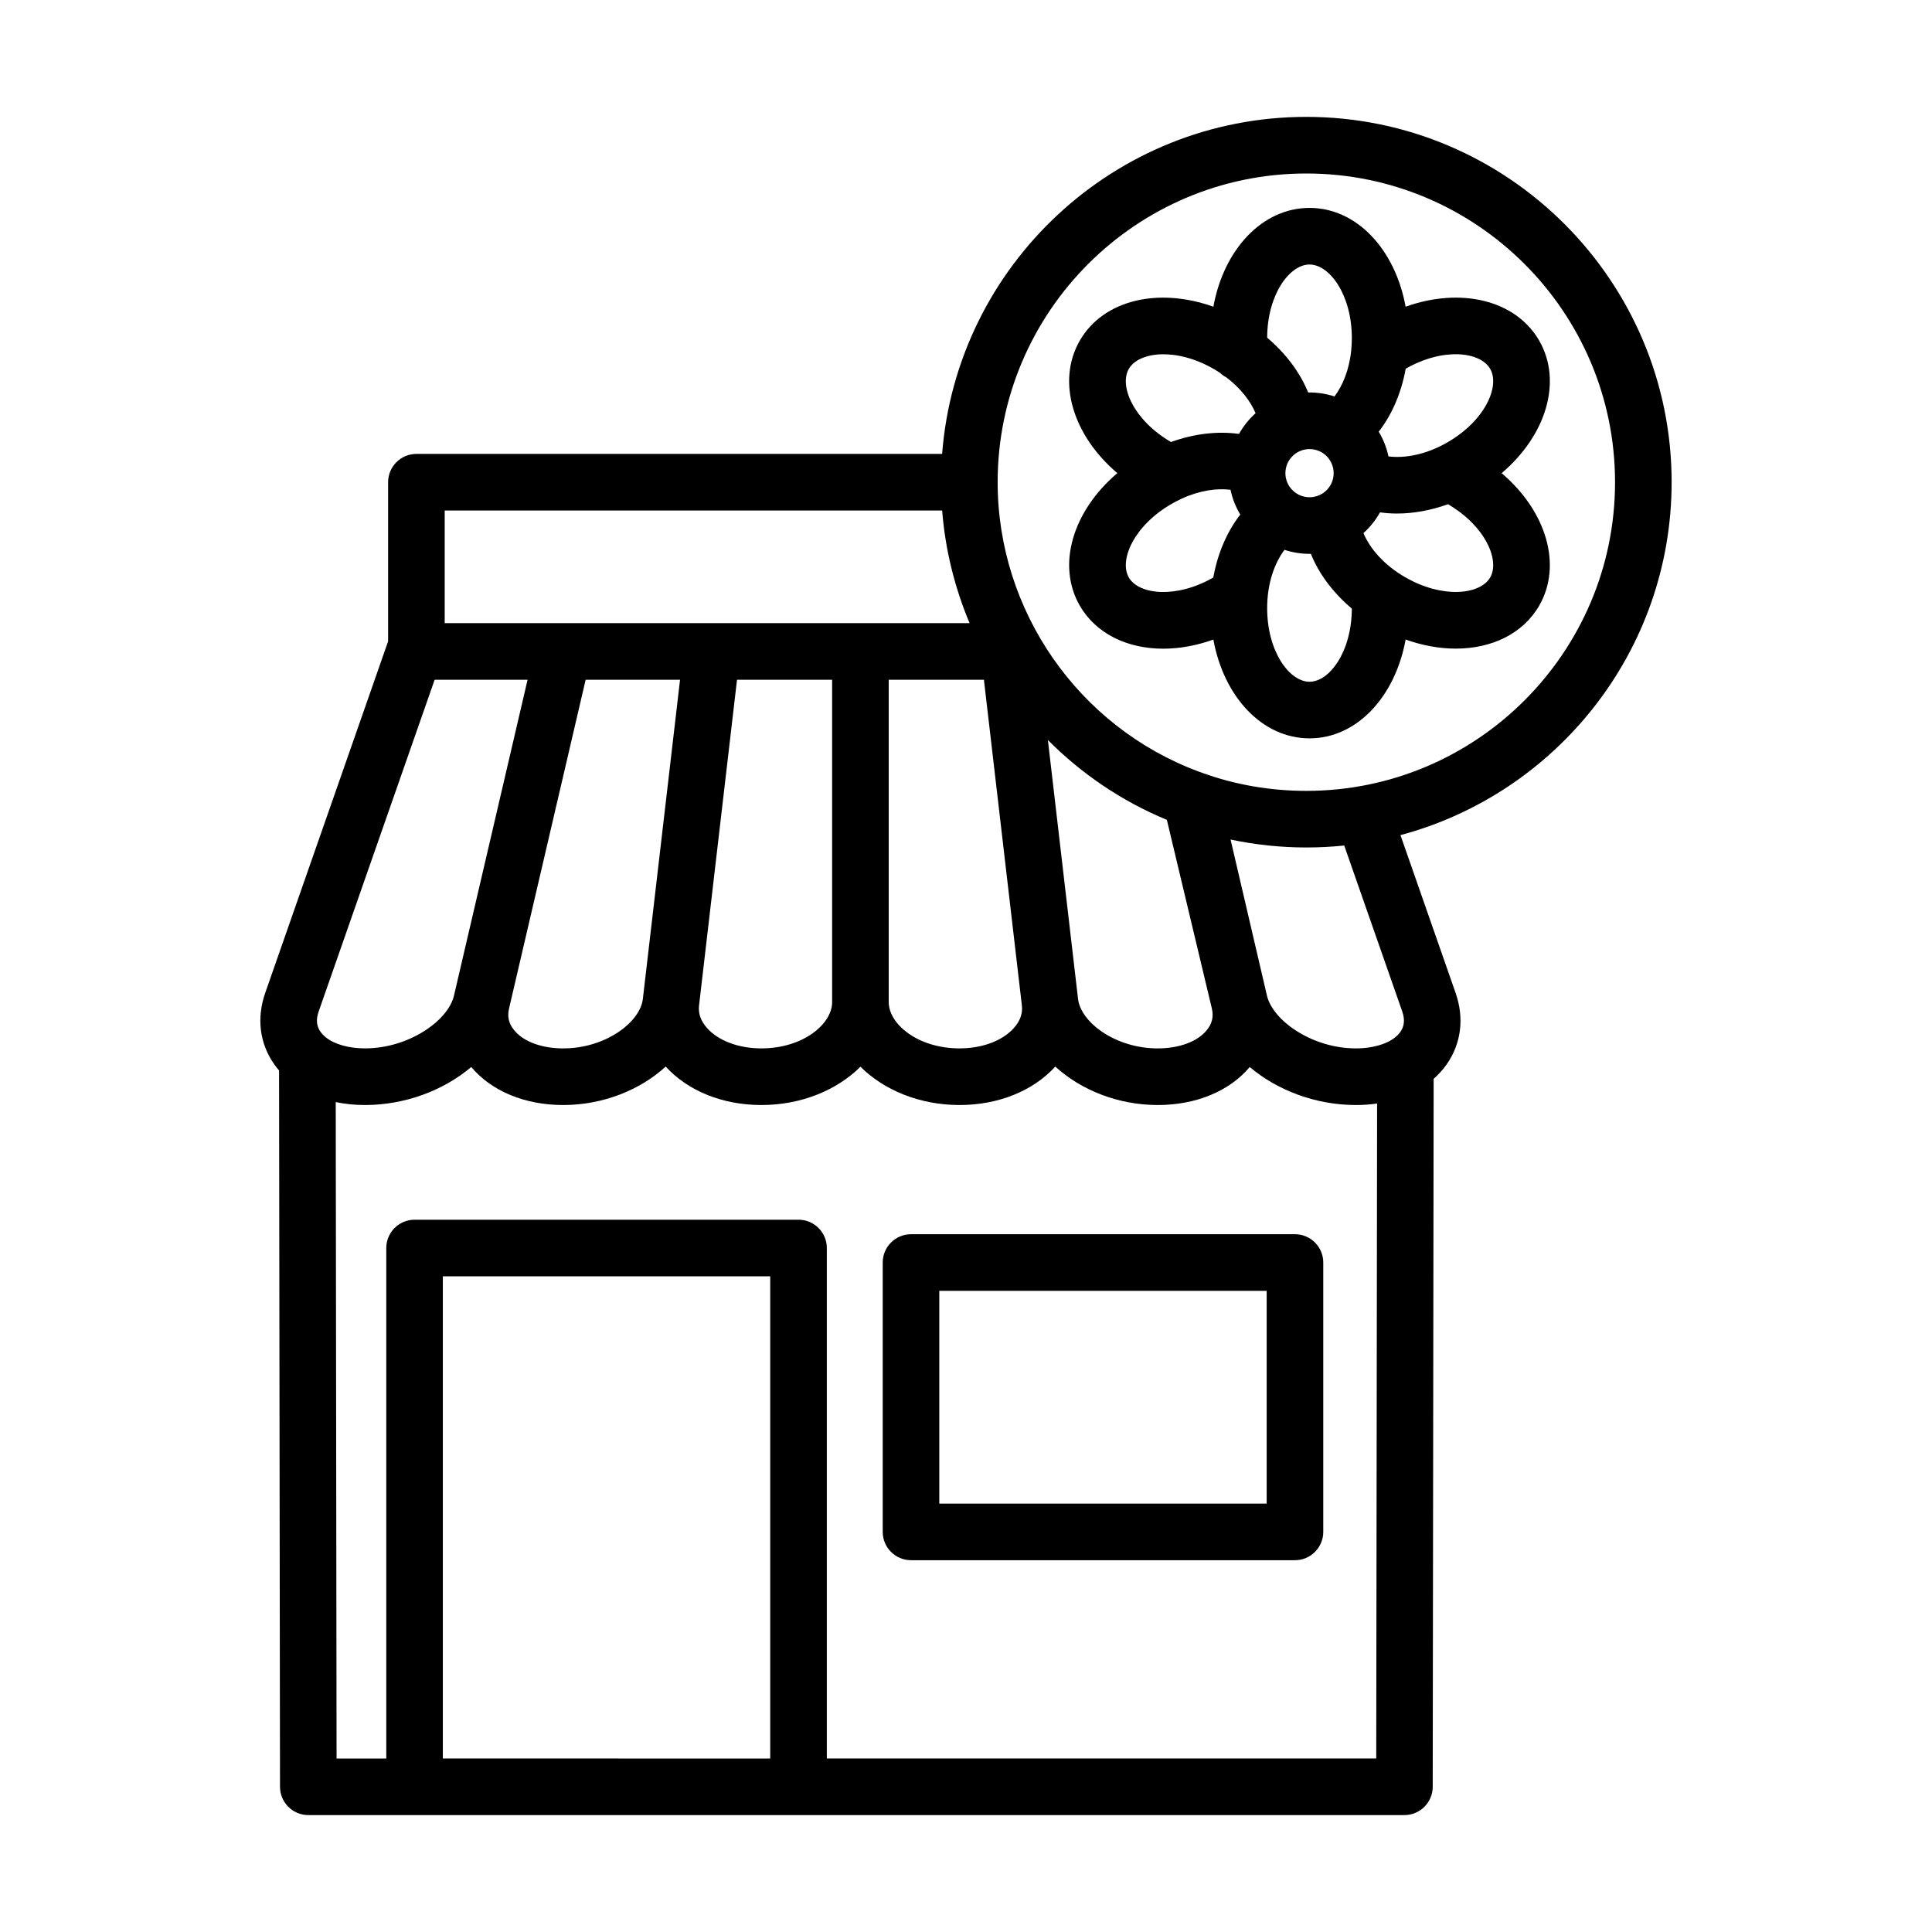 <?xml version="1.0" encoding="UTF-8"?>
<!-- Uploaded to: ICON Repo, www.svgrepo.com, Generator: ICON Repo Mixer Tools -->
<svg fill="#000000" width="800px" height="800px" version="1.1" viewBox="144 144 512 512" xmlns="http://www.w3.org/2000/svg">
 <g>
  <path d="m487.18 471.08h-101.75c-4.133 0-7.5 3.367-7.5 7.5v71.391c0 4.133 3.367 7.5 7.5 7.5h101.75c4.133 0 7.5-3.367 7.5-7.5v-71.391c0-4.133-3.363-7.5-7.5-7.5zm-7.5 71.395h-86.758v-56.391h86.758z"/>
  <path d="m587 271.79c0-53.375-43.441-96.816-96.816-96.816-50.852 0-92.668 39.434-96.512 89.316h-139.32c-4.133 0-7.5 3.367-7.5 7.5v42.215c-0.023 0.059-0.055 0.109-0.074 0.164l-32.484 92.938c-2.359 6.75-1.48 13.516 2.449 19.043 0.375 0.531 0.789 1.039 1.211 1.535l0.25 189.85c0.02 4.133 3.367 7.481 7.5 7.481h290.48c4.133 0 7.481-3.348 7.5-7.481l0.25-187.64c1.277-1.125 2.418-2.375 3.391-3.746 3.914-5.543 4.773-12.309 2.414-19.043l-14.602-41.793c41.328-11.031 71.859-48.777 71.859-93.523zm-133.77 89.477 11.93 50.016c0.492 2.106 0.074 3.949-1.281 5.633-2.434 3.09-7.336 4.922-13.078 4.922-11.211 0-20.395-6.934-21.109-13.113l-7.992-68.613c8.875 8.922 19.527 16.191 31.531 21.156zm-40.547 55.172c-3 3.383-8.379 5.394-14.395 5.394-11.066 0-18.766-6.457-18.766-12.254v-85.438h25.223l10.059 86.301c0.258 2.137-0.457 4.148-2.121 5.996zm-48.16-6.859c0 5.797-7.699 12.254-18.75 12.254-6.019 0-11.395-2.012-14.395-5.394-1.664-1.848-2.379-3.859-2.121-6l10.059-86.301h25.207zm-71.266 12.258c-5.742 0-10.645-1.828-13.078-4.922-1.355-1.684-1.773-3.531-1.281-5.633l20.305-87.141h25.016l-9.855 84.578c-0.711 6.184-9.891 13.117-21.105 13.117zm-31.406-142.55h131.83c0.816 10.41 3.324 20.469 7.269 29.852h-139.1zm-33.398 132.76 30.73-87.91h24.633l-19.512 83.738c-1.535 6.586-11.945 13.957-23.578 13.957-4.273 0-8.016-1.066-10.316-2.871-0.113-0.102-0.23-0.199-0.348-0.293-0.422-0.371-0.797-0.766-1.098-1.191-1.098-1.531-1.262-3.305-0.512-5.43zm32.906 197.97v-127.78h86.758v127.79zm247.36 0h-145.6v-135.28c0-4.133-3.367-7.5-7.5-7.5h-101.75c-4.133 0-7.5 3.367-7.5 7.5v135.29l-13.172-0.004-0.223-173.96c2.445 0.512 5.043 0.781 7.758 0.781 10.672 0 20.887-3.918 28.152-10.074 5.391 6.406 14.23 10.074 24.383 10.074 10.535 0 20.395-3.996 27.148-10.191 5.898 6.473 15.121 10.191 25.367 10.191 10.59 0 20.055-3.969 26.25-10.156 6.195 6.188 15.664 10.156 26.266 10.156 10.246 0 19.469-3.719 25.367-10.191 6.754 6.195 16.609 10.191 27.148 10.191 10.152 0 18.992-3.668 24.379-10.07 7.262 6.156 17.473 10.07 28.133 10.07 1.938 0 3.812-0.137 5.621-0.398zm6.894-197.95c0.73 2.121 0.566 3.894-0.512 5.414-1.902 2.688-6.422 4.352-11.781 4.352-11.559 0-21.914-7.301-23.547-13.895-0.004-0.02-0.008-0.039-0.012-0.059l-9.648-41.391c6.551 1.383 13.262 2.102 20.074 2.102 3.391 0 6.742-0.176 10.043-0.52zm-25.426-58.477c-9.531 0-18.809-1.605-27.598-4.781-0.312-0.137-0.629-0.254-0.957-0.344-31.879-11.871-53.246-42.605-53.246-76.672 0-45.125 36.691-81.816 81.801-81.816 45.125 0 81.816 36.691 81.816 81.816 0.004 45.105-36.691 81.797-81.816 81.797z"/>
  <path d="m541.95 269.39c11.777-9.988 16.188-24.301 9.945-35.137-6.25-10.805-20.84-14.18-35.391-8.973-2.766-15.199-12.969-26.184-25.465-26.184-12.516 0-22.719 10.984-25.484 26.184-14.57-5.199-29.133-1.848-35.391 8.973-6.246 10.84-1.824 25.16 9.945 35.129-11.762 9.988-16.184 24.301-9.945 35.148 4.336 7.461 12.621 11.379 22.113 11.379 4.269 0 8.781-0.805 13.277-2.414 2.766 15.195 12.969 26.176 25.484 26.176 12.5 0 22.703-10.984 25.469-26.188 4.508 1.609 9.02 2.406 13.293 2.406 9.492 0 17.777-3.914 22.098-11.379 6.234-10.824 1.82-25.121-9.949-35.121zm-3.039-27.637c2.652 4.59-1.336 13.719-11.305 19.461-5.812 3.367-11.461 4.269-15.648 3.738-0.5-2.348-1.383-4.555-2.586-6.551 3.527-4.523 6.004-10.297 7.152-16.688 9.891-5.668 19.746-4.551 22.387 0.039zm-45.426 33.539c-0.754 0.312-1.578 0.484-2.441 0.484-3.531 0-6.402-2.856-6.402-6.383 0-0.207 0.012-0.414 0.031-0.617 0.004-0.023 0.004-0.043 0.008-0.066 0.344-3.207 3.066-5.699 6.363-5.699 3.531 0 6.383 2.856 6.383 6.383 0 2.602-1.551 4.828-3.773 5.824-0.059 0.023-0.113 0.047-0.168 0.074zm-2.445-61.195c5.305 0 11.211 8.012 11.211 19.516 0 1.023-0.055 2.008-0.145 2.965-0.012 0.105-0.02 0.211-0.023 0.316-0.535 5.184-2.305 9.363-4.434 12.168-2.086-0.68-4.305-1.055-6.613-1.055-0.121 0-0.238 0.008-0.359 0.008-2.152-5.309-5.914-10.336-10.867-14.527 0.047-11.434 5.93-19.391 11.23-19.391zm-47.887 27.656c2.652-4.574 12.547-5.727 22.516 0.035 0.586 0.336 1.141 0.691 1.684 1.051 0.48 0.457 1.023 0.844 1.617 1.152 3.91 2.969 6.473 6.41 7.769 9.512-1.746 1.574-3.234 3.426-4.391 5.492-5.688-0.801-11.922-0.059-18.02 2.144-9.871-5.75-13.816-14.812-11.176-19.387zm0 55.297c-2.652-4.609 1.336-13.754 11.305-19.5 0.816-0.477 1.629-0.891 2.438-1.273 0.098-0.043 0.195-0.094 0.293-0.141 4.812-2.207 9.383-2.793 12.91-2.34 0.496 2.356 1.383 4.57 2.586 6.57-3.523 4.523-6 10.293-7.148 16.68-9.848 5.66-19.742 4.555-22.383 0.004zm47.887 27.621c-5.324 0-11.23-8.012-11.23-19.516 0-6.695 2.035-12.059 4.594-15.438 2.094 0.684 4.32 1.059 6.641 1.059 0.113 0 0.227-0.008 0.34-0.008 2.148 5.309 5.906 10.336 10.867 14.52-0.047 11.43-5.926 19.383-11.211 19.383zm47.871-27.641c-2.652 4.574-12.586 5.672-22.516-0.055-5.824-3.352-9.438-7.801-11.07-11.695 1.75-1.574 3.238-3.434 4.394-5.5 1.469 0.203 2.969 0.312 4.5 0.312 4.394 0 8.992-0.84 13.512-2.469 9.871 5.75 13.82 14.836 11.18 19.406z"/>
 </g>
</svg>
